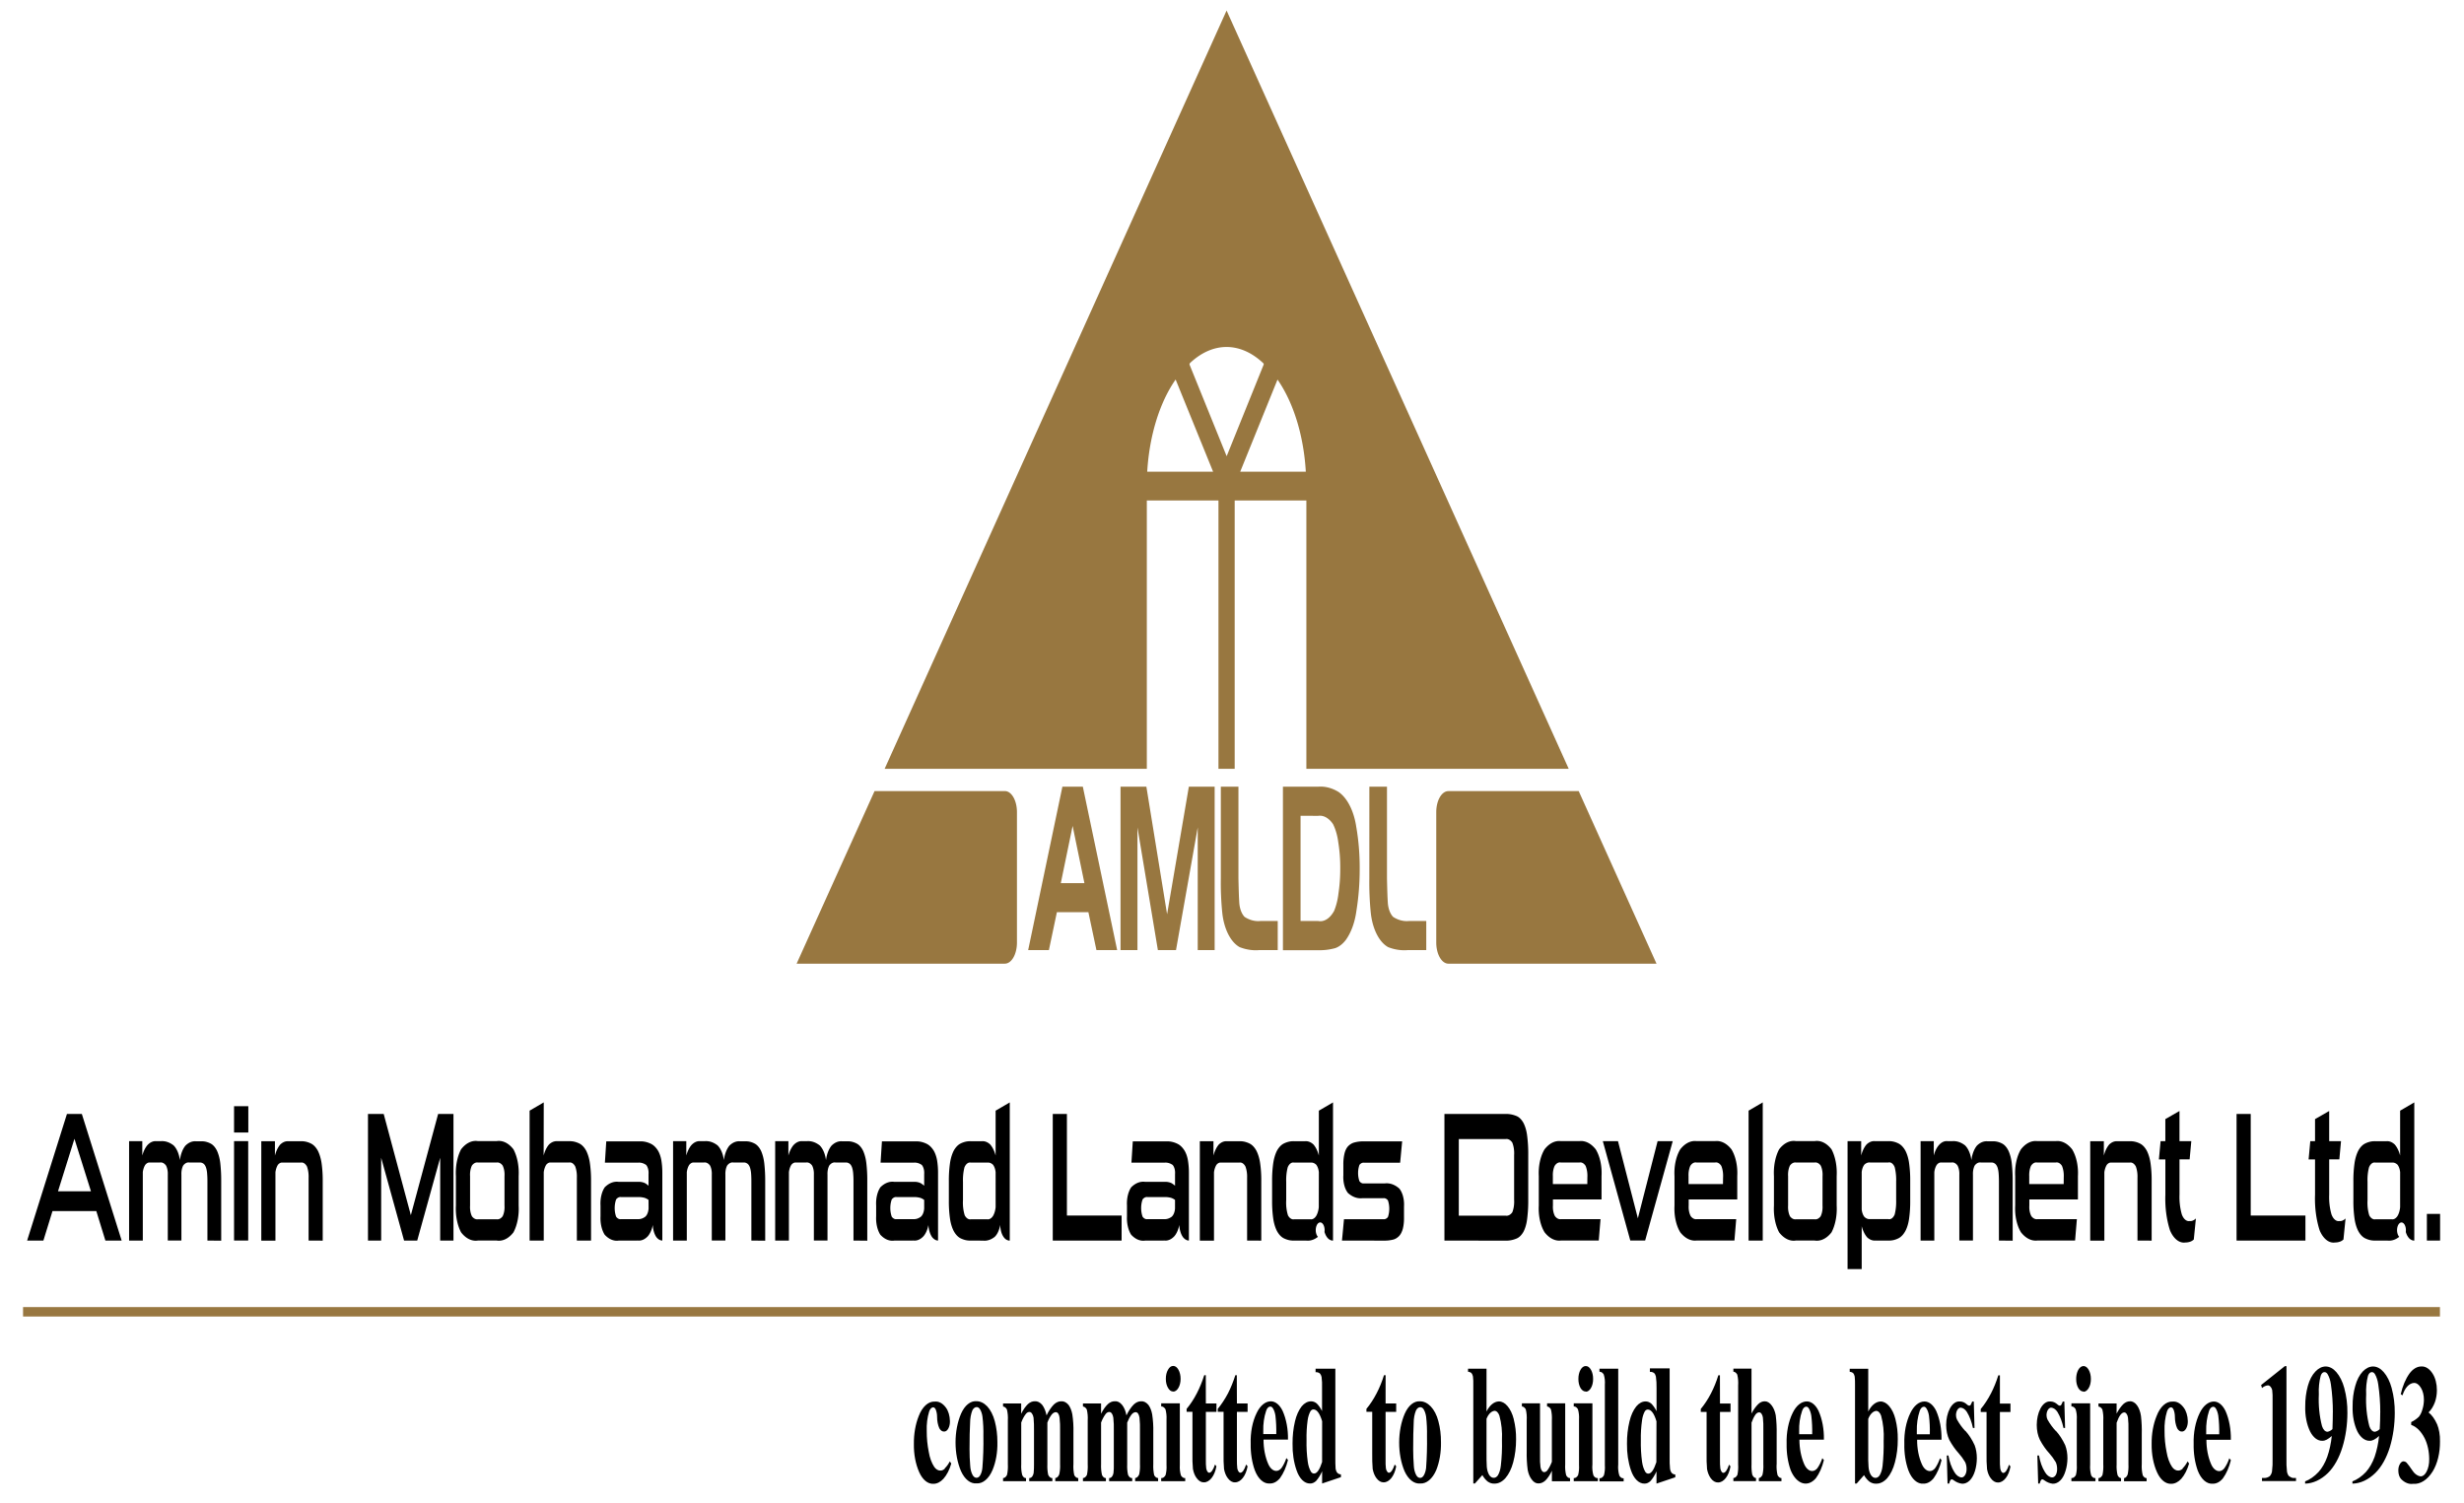<?xml version="1.0" encoding="utf-8"?>
<svg viewBox="0 3.403 497.278 303.307" xmlns="http://www.w3.org/2000/svg">
  <g id="Group_366" data-name="Group 366" transform="matrix(1, 0, 0, 1, -310.224, -219.11)">
    <g transform="matrix(2.439, 0, 0, 4.247, -617.877, -1381.923)" style="">
      <path id="Path_1" data-name="Path 1" d="M 462.84 445.318 C 462.985 445.631 463.058 445.973 463.055 446.318 C 463.073 446.79 462.932 447.254 462.655 447.636 C 462.345 448.056 461.846 448.295 461.324 448.273 C 460.829 448.298 460.353 448.082 460.046 447.693 C 459.438 446.88 459.441 445.763 460.054 444.953 C 460.355 444.566 460.824 444.348 461.314 444.368 C 461.631 444.366 461.942 444.45 462.214 444.613 C 462.487 444.782 462.705 445.027 462.84 445.318 Z M 461.897 446.018 C 461.909 445.708 461.883 445.398 461.819 445.095 C 461.785 444.953 461.706 444.826 461.595 444.732 C 461.52 444.673 461.426 444.643 461.331 444.648 C 461.199 444.649 461.073 444.704 460.984 444.802 C 460.864 444.979 460.798 445.188 460.797 445.402 C 460.766 445.7 460.751 446.114 460.751 446.644 C 460.75 446.908 460.768 447.172 460.806 447.434 C 460.82 447.592 460.884 447.741 460.989 447.86 C 461.072 447.953 461.19 448.006 461.314 448.006 C 461.423 448.013 461.531 447.977 461.614 447.906 C 461.722 447.809 461.793 447.677 461.814 447.533 C 461.886 447.03 461.913 446.521 461.897 446.013 L 461.897 446.018 Z M 469.347 447.363 L 469.347 445.853 C 469.361 445.562 469.33 445.271 469.255 444.99 C 469.198 444.814 469.09 444.659 468.945 444.544 C 468.765 444.421 468.55 444.361 468.332 444.372 C 468.119 444.371 467.91 444.425 467.724 444.527 C 467.496 444.663 467.293 444.838 467.124 445.043 C 467.055 444.84 466.926 444.663 466.754 444.535 C 466.576 444.42 466.366 444.362 466.154 444.371 C 465.957 444.368 465.762 444.414 465.586 444.503 C 465.372 444.622 465.182 444.778 465.024 444.965 L 465.024 444.474 L 463.524 444.474 L 463.524 444.621 C 463.643 444.624 463.757 444.673 463.842 444.757 C 463.913 444.921 463.94 445.101 463.921 445.279 L 463.921 447.361 C 463.939 447.534 463.915 447.709 463.852 447.871 C 463.771 447.967 463.651 448.022 463.525 448.022 L 463.525 448.169 L 465.425 448.169 L 465.425 448.022 C 465.302 448.028 465.185 447.975 465.109 447.878 C 465.038 447.715 465.01 447.537 465.028 447.361 L 465.028 445.383 C 465.131 445.219 465.265 445.077 465.422 444.964 C 465.508 444.907 465.608 444.878 465.711 444.88 C 465.784 444.879 465.855 444.904 465.911 444.95 C 465.977 445 466.025 445.07 466.048 445.15 C 466.08 445.356 466.092 445.564 466.085 445.772 L 466.085 447.361 C 466.089 447.502 466.079 447.644 466.055 447.783 C 466.032 447.849 465.991 447.906 465.936 447.949 C 465.863 447.997 465.778 448.023 465.691 448.022 L 465.691 448.169 L 467.603 448.169 L 467.603 448.022 C 467.469 448.029 467.34 447.97 467.257 447.864 C 467.199 447.704 467.177 447.533 467.191 447.364 L 467.191 445.386 C 467.285 445.241 467.403 445.113 467.541 445.009 C 467.64 444.935 467.76 444.893 467.884 444.889 C 467.955 444.888 468.025 444.909 468.084 444.95 C 468.144 445.002 468.185 445.072 468.201 445.15 C 468.239 445.355 468.254 445.564 468.244 445.772 L 468.244 447.361 C 468.258 447.527 468.234 447.693 468.173 447.848 C 468.096 447.953 467.975 448.017 467.844 448.021 L 467.844 448.168 L 469.744 448.168 L 469.744 448.021 C 469.623 448.02 469.507 447.973 469.42 447.888 C 469.351 447.72 469.326 447.538 469.346 447.358 L 469.347 447.363 Z M 475.955 447.363 L 475.955 445.853 C 475.968 445.562 475.937 445.271 475.862 444.99 C 475.806 444.813 475.698 444.658 475.552 444.544 C 475.373 444.421 475.159 444.361 474.942 444.372 C 474.729 444.371 474.52 444.424 474.334 444.527 C 474.105 444.662 473.902 444.837 473.734 445.043 C 473.606 444.621 473.204 444.342 472.764 444.371 C 472.569 444.369 472.376 444.414 472.202 444.503 C 471.987 444.621 471.794 444.778 471.635 444.965 L 471.635 444.474 L 470.135 444.474 L 470.135 444.621 C 470.253 444.625 470.366 444.674 470.45 444.757 C 470.522 444.921 470.549 445.101 470.529 445.279 L 470.529 447.361 C 470.546 447.534 470.524 447.708 470.464 447.871 C 470.381 447.966 470.261 448.021 470.135 448.022 L 470.135 448.169 L 472.035 448.169 L 472.035 448.022 C 471.911 448.026 471.792 447.973 471.713 447.878 C 471.647 447.714 471.621 447.537 471.635 447.361 L 471.635 445.383 C 471.741 445.222 471.875 445.08 472.029 444.964 C 472.115 444.908 472.215 444.879 472.317 444.88 C 472.391 444.881 472.464 444.905 472.523 444.95 C 472.584 445.002 472.628 445.072 472.648 445.15 C 472.686 445.355 472.7 445.564 472.689 445.772 L 472.689 447.361 C 472.697 447.502 472.688 447.644 472.66 447.783 C 472.639 447.85 472.598 447.908 472.541 447.949 C 472.471 447.997 472.388 448.023 472.303 448.022 L 472.303 448.169 L 474.211 448.169 L 474.211 448.022 C 474.076 448.031 473.946 447.972 473.865 447.864 C 473.804 447.705 473.781 447.534 473.796 447.364 L 473.796 445.386 C 473.892 445.243 474.01 445.115 474.146 445.009 C 474.246 444.934 474.367 444.892 474.492 444.889 C 474.563 444.888 474.633 444.909 474.692 444.95 C 474.752 445.003 474.795 445.073 474.815 445.15 C 474.851 445.355 474.864 445.564 474.853 445.772 L 474.853 447.361 C 474.869 447.526 474.846 447.693 474.787 447.848 C 474.707 447.952 474.585 448.016 474.454 448.021 L 474.454 448.168 L 476.354 448.168 L 476.354 448.021 C 476.233 448.02 476.117 447.972 476.031 447.888 C 475.965 447.72 475.939 447.538 475.955 447.358 L 475.955 447.363 Z M 477.602 443.912 C 477.765 443.913 477.921 443.849 478.036 443.733 C 478.151 443.621 478.216 443.467 478.215 443.306 C 478.216 443.143 478.152 442.987 478.036 442.872 C 477.923 442.754 477.765 442.689 477.602 442.692 C 477.44 442.689 477.284 442.754 477.173 442.872 C 477.055 442.985 476.99 443.143 476.994 443.306 C 476.99 443.467 477.056 443.622 477.173 443.733 C 477.286 443.848 477.441 443.911 477.602 443.907 L 477.602 443.912 Z M 478.152 447.403 L 478.152 444.47 L 476.609 444.47 L 476.609 444.617 C 476.74 444.613 476.867 444.66 476.963 444.749 C 477.037 444.903 477.067 445.074 477.05 445.244 L 477.05 447.4 C 477.069 447.565 477.042 447.733 476.97 447.883 C 476.876 447.98 476.744 448.03 476.609 448.021 L 476.609 448.168 L 478.598 448.168 L 478.598 448.021 C 478.469 448.031 478.342 447.987 478.246 447.9 C 478.164 447.747 478.131 447.572 478.152 447.4 L 478.152 447.403 Z M 480.301 443.131 L 480.172 443.131 C 480.001 443.441 479.795 443.73 479.558 443.993 C 479.307 444.271 479.023 444.519 478.714 444.732 L 478.714 444.872 L 479.196 444.872 L 479.196 446.863 C 479.184 447.106 479.198 447.349 479.236 447.589 C 479.29 447.763 479.399 447.916 479.546 448.024 C 479.715 448.158 479.925 448.228 480.141 448.224 C 480.617 448.227 481.039 447.917 481.178 447.462 L 481.063 447.377 C 480.907 447.64 480.745 447.768 480.573 447.768 C 480.522 447.766 480.474 447.747 480.436 447.713 C 480.389 447.674 480.354 447.622 480.336 447.563 C 480.309 447.428 480.299 447.29 480.305 447.153 L 480.305 444.874 L 481.182 444.874 L 481.182 444.474 L 480.305 444.474 L 480.301 443.131 Z M 482.866 443.131 L 482.746 443.131 C 482.575 443.44 482.372 443.729 482.138 443.993 C 481.883 444.269 481.599 444.517 481.29 444.732 L 481.29 444.872 L 481.771 444.872 L 481.771 446.863 C 481.761 447.106 481.774 447.349 481.808 447.589 C 481.864 447.763 481.972 447.915 482.118 448.024 C 482.288 448.159 482.501 448.23 482.718 448.224 C 483.195 448.226 483.617 447.917 483.759 447.462 L 483.636 447.377 C 483.487 447.64 483.324 447.768 483.153 447.768 C 483.101 447.766 483.052 447.747 483.013 447.713 C 482.964 447.674 482.927 447.622 482.907 447.563 C 482.882 447.428 482.872 447.29 482.875 447.153 L 482.875 444.874 L 483.759 444.874 L 483.759 444.474 L 482.875 444.474 L 482.866 443.131 Z M 487.101 446.192 L 485.077 446.192 C 485.075 446.611 485.212 447.019 485.467 447.352 C 485.623 447.556 485.865 447.677 486.122 447.68 C 486.276 447.682 486.426 447.637 486.554 447.551 C 486.72 447.418 486.86 447.256 486.967 447.072 L 487.101 447.16 C 486.956 447.499 486.728 447.796 486.439 448.024 C 486.193 448.195 485.899 448.284 485.6 448.278 C 485.103 448.305 484.629 448.065 484.355 447.649 C 484.118 447.271 484 446.831 484.015 446.385 C 483.984 445.85 484.164 445.324 484.515 444.92 C 484.805 444.574 485.233 444.373 485.684 444.373 C 486.06 444.373 486.417 444.54 486.658 444.829 C 486.959 445.216 487.116 445.697 487.101 446.187 L 487.101 446.192 Z M 486.131 445.93 C 486.143 445.636 486.12 445.342 486.062 445.054 C 486.027 444.916 485.952 444.792 485.846 444.698 C 485.785 444.646 485.706 444.619 485.626 444.623 C 485.485 444.626 485.357 444.705 485.291 444.829 C 485.12 445.119 485.038 445.452 485.056 445.788 L 485.056 445.931 L 486.131 445.93 Z M 491.172 447.766 C 491.267 447.819 491.374 447.846 491.482 447.845 L 491.482 447.978 L 489.925 448.278 L 489.925 447.698 C 489.785 447.879 489.616 448.035 489.425 448.159 C 489.271 448.241 489.099 448.283 488.925 448.279 C 488.467 448.286 488.041 448.045 487.81 447.65 C 487.579 447.271 487.464 446.833 487.479 446.389 C 487.473 446.024 487.541 445.662 487.679 445.325 C 487.795 445.039 487.988 444.791 488.238 444.61 C 488.465 444.455 488.735 444.373 489.01 444.374 C 489.171 444.372 489.331 444.406 489.477 444.474 C 489.645 444.568 489.794 444.691 489.919 444.838 L 489.919 443.726 C 489.931 443.555 489.918 443.383 489.88 443.215 C 489.853 443.145 489.803 443.086 489.738 443.048 C 489.626 443.001 489.505 442.981 489.384 442.991 L 489.384 442.824 L 491.02 442.824 L 491.02 447.073 C 491.015 447.243 491.022 447.412 491.043 447.581 C 491.064 447.654 491.109 447.718 491.172 447.761 L 491.172 447.766 Z M 489.926 445.319 C 489.732 444.947 489.49 444.759 489.212 444.759 C 489.124 444.756 489.038 444.784 488.968 444.837 C 488.85 444.957 488.767 445.106 488.728 445.269 C 488.654 445.578 488.623 445.896 488.636 446.214 C 488.622 446.559 488.655 446.905 488.736 447.241 C 488.778 447.428 488.875 447.597 489.014 447.729 C 489.087 447.783 489.176 447.809 489.266 447.804 C 489.498 447.804 489.718 447.624 489.923 447.259 L 489.926 445.319 Z M 495.179 443.131 L 495.046 443.131 C 494.878 443.442 494.672 443.732 494.434 443.993 C 494.183 444.272 493.9 444.52 493.591 444.732 L 493.591 444.872 L 494.071 444.872 L 494.071 446.863 C 494.063 447.106 494.076 447.349 494.109 447.589 C 494.166 447.762 494.274 447.914 494.419 448.024 C 494.588 448.156 494.798 448.227 495.013 448.224 C 495.49 448.227 495.914 447.918 496.055 447.462 L 495.93 447.377 C 495.778 447.64 495.617 447.768 495.445 447.768 C 495.395 447.766 495.347 447.746 495.31 447.713 C 495.259 447.676 495.222 447.623 495.204 447.563 C 495.178 447.428 495.169 447.29 495.177 447.153 L 495.177 444.874 L 496.054 444.874 L 496.054 444.474 L 495.177 444.474 L 495.179 443.131 Z M 499.547 445.323 C 499.693 445.636 499.766 445.978 499.76 446.323 C 499.776 446.793 499.639 447.256 499.369 447.641 C 499.056 448.061 498.556 448.299 498.033 448.278 C 497.537 448.303 497.059 448.087 496.749 447.698 C 496.146 446.882 496.152 445.767 496.764 444.958 C 497.063 444.57 497.533 444.351 498.023 444.373 C 498.338 444.371 498.647 444.456 498.917 444.618 C 499.192 444.783 499.412 445.027 499.546 445.318 L 499.547 445.323 Z M 498.603 446.023 C 498.615 445.714 498.59 445.404 498.53 445.1 C 498.494 444.96 498.417 444.834 498.31 444.737 C 498.231 444.679 498.136 444.65 498.038 444.653 C 497.906 444.653 497.78 444.709 497.692 444.807 C 497.567 444.982 497.501 445.192 497.502 445.407 C 497.473 445.707 497.46 446.119 497.46 446.649 C 497.46 446.913 497.478 447.177 497.513 447.439 C 497.527 447.597 497.592 447.747 497.698 447.865 C 497.78 447.959 497.899 448.012 498.023 448.011 C 498.131 448.017 498.236 447.981 498.318 447.911 C 498.427 447.813 498.501 447.682 498.529 447.538 C 498.593 447.032 498.618 446.522 498.603 446.013 L 498.603 446.023 Z M 505.784 445.232 C 505.916 445.529 505.981 445.85 505.975 446.175 C 505.978 446.555 505.896 446.931 505.735 447.275 C 505.594 447.581 505.37 447.841 505.089 448.026 C 504.816 448.201 504.497 448.29 504.173 448.284 C 503.991 448.289 503.809 448.257 503.639 448.191 C 503.469 448.117 503.315 448.011 503.185 447.879 L 502.568 448.279 L 502.435 448.279 L 502.435 443.59 C 502.443 443.458 502.434 443.326 502.408 443.196 C 502.386 443.128 502.341 443.07 502.282 443.031 C 502.193 442.99 502.097 442.97 501.999 442.97 L 501.999 442.824 L 503.529 442.824 L 503.529 444.857 C 503.785 444.56 504.154 444.386 504.546 444.378 C 504.801 444.377 505.051 444.454 505.262 444.598 C 505.492 444.752 505.673 444.969 505.784 445.222 L 505.784 445.232 Z M 504.806 446.22 C 504.843 445.819 504.769 445.416 504.594 445.053 C 504.508 444.909 504.351 444.822 504.183 444.825 C 503.918 444.845 503.676 444.986 503.528 445.207 L 503.528 446.85 C 503.524 447.062 503.531 447.275 503.551 447.486 C 503.573 447.629 503.639 447.762 503.741 447.865 C 503.845 447.961 503.983 448.012 504.124 448.008 C 504.249 448.012 504.37 447.971 504.468 447.894 C 504.594 447.771 504.679 447.612 504.712 447.439 C 504.794 447.035 504.826 446.622 504.806 446.21 L 504.806 446.22 Z M 510.039 447.373 L 510.039 444.47 L 508.539 444.47 L 508.539 444.617 C 508.658 444.621 508.772 444.67 508.857 444.753 C 508.928 444.917 508.955 445.097 508.936 445.275 L 508.936 447.247 C 508.834 447.406 508.705 447.546 508.556 447.661 C 508.479 447.711 508.389 447.738 508.297 447.738 C 508.231 447.739 508.166 447.718 508.113 447.678 C 508.055 447.634 508.014 447.572 507.996 447.501 C 507.959 447.337 507.946 447.169 507.956 447.001 L 507.956 444.47 L 506.456 444.47 L 506.456 444.617 C 506.576 444.62 506.691 444.669 506.777 444.753 C 506.848 444.917 506.874 445.097 506.854 445.275 L 506.854 446.738 C 506.841 447.04 506.869 447.343 506.937 447.638 C 506.997 447.817 507.111 447.973 507.263 448.084 C 507.419 448.211 507.616 448.279 507.818 448.275 C 508.023 448.279 508.225 448.23 508.406 448.134 C 508.611 448.014 508.792 447.857 508.939 447.671 L 508.939 448.171 L 510.439 448.171 L 510.439 448.024 C 510.319 448.025 510.204 447.977 510.121 447.891 C 510.047 447.726 510.018 447.543 510.039 447.363 L 510.039 447.373 Z M 511.739 443.917 C 511.902 443.919 512.059 443.854 512.173 443.738 C 512.288 443.626 512.351 443.471 512.348 443.311 C 512.352 443.148 512.288 442.991 512.173 442.877 C 512.06 442.759 511.902 442.694 511.739 442.697 C 511.576 442.695 511.418 442.76 511.304 442.877 C 511.191 442.993 511.129 443.149 511.131 443.311 C 511.129 443.471 511.191 443.625 511.304 443.738 C 511.419 443.849 511.574 443.91 511.734 443.907 L 511.739 443.917 Z M 512.291 447.408 L 512.291 444.47 L 510.746 444.47 L 510.746 444.617 C 510.875 444.611 511 444.659 511.092 444.749 C 511.171 444.901 511.203 445.074 511.183 445.244 L 511.183 447.4 C 511.202 447.565 511.176 447.732 511.106 447.883 C 511.012 447.979 510.88 448.03 510.746 448.021 L 510.746 448.168 L 512.737 448.168 L 512.737 448.021 C 512.606 448.032 512.477 447.988 512.38 447.9 C 512.299 447.747 512.266 447.572 512.286 447.4 L 512.291 447.408 Z M 514.427 447.408 L 514.427 442.824 L 512.875 442.824 L 512.875 442.97 C 513.005 442.962 513.134 443.008 513.229 443.097 C 513.312 443.247 513.344 443.419 513.321 443.589 L 513.321 447.409 C 513.342 447.574 513.315 447.742 513.243 447.892 C 513.146 447.989 513.013 448.039 512.876 448.03 L 512.876 448.177 L 514.876 448.177 L 514.876 448.03 C 514.747 448.041 514.619 447.997 514.523 447.909 C 514.437 447.754 514.401 447.576 514.422 447.4 L 514.427 447.408 Z M 518.841 447.771 C 518.935 447.825 519.041 447.852 519.149 447.85 L 519.149 447.983 L 517.593 448.283 L 517.593 447.703 C 517.453 447.884 517.284 448.04 517.093 448.164 C 516.942 448.245 516.773 448.287 516.602 448.284 C 516.143 448.292 515.715 448.051 515.482 447.655 C 515.254 447.275 515.139 446.837 515.152 446.394 C 515.144 446.029 515.215 445.666 515.358 445.33 C 515.474 445.043 515.669 444.795 515.921 444.615 C 516.147 444.46 516.414 444.378 516.688 444.379 C 516.85 444.377 517.01 444.411 517.157 444.479 C 517.324 444.574 517.473 444.697 517.598 444.843 L 517.598 443.731 C 517.605 443.552 517.587 443.374 517.546 443.2 C 517.519 443.129 517.468 443.07 517.402 443.033 C 517.291 442.985 517.17 442.966 517.049 442.976 L 517.049 442.809 L 518.682 442.809 L 518.682 447.058 C 518.674 447.228 518.684 447.398 518.713 447.566 C 518.726 447.645 518.77 447.715 518.836 447.761 L 518.841 447.771 Z M 517.592 445.324 C 517.399 444.952 517.156 444.764 516.874 444.764 C 516.788 444.763 516.704 444.79 516.635 444.842 C 516.517 444.961 516.435 445.111 516.398 445.274 C 516.321 445.583 516.287 445.901 516.298 446.219 C 516.285 446.564 516.319 446.91 516.398 447.246 C 516.442 447.432 516.539 447.602 516.677 447.734 C 516.748 447.787 516.835 447.813 516.923 447.809 C 517.158 447.809 517.378 447.629 517.584 447.264 L 517.592 445.324 Z M 522.842 443.136 L 522.711 443.136 C 522.543 443.447 522.339 443.736 522.102 443.998 C 521.85 444.276 521.567 444.524 521.258 444.737 L 521.258 444.877 L 521.739 444.877 L 521.739 446.868 C 521.729 447.111 521.741 447.354 521.776 447.594 C 521.832 447.767 521.94 447.918 522.084 448.029 C 522.255 448.163 522.467 448.233 522.684 448.229 C 523.159 448.232 523.579 447.922 523.715 447.467 L 523.6 447.382 C 523.447 447.645 523.284 447.773 523.117 447.773 C 523.066 447.772 523.016 447.752 522.978 447.718 C 522.932 447.678 522.897 447.626 522.878 447.568 C 522.851 447.433 522.841 447.295 522.847 447.158 L 522.847 444.879 L 523.72 444.879 L 523.72 444.479 L 522.847 444.479 L 522.842 443.136 Z M 527.537 447.373 L 527.537 445.935 C 527.549 445.633 527.524 445.331 527.46 445.035 C 527.4 444.85 527.285 444.689 527.129 444.573 C 526.962 444.439 526.753 444.368 526.539 444.373 C 526.355 444.373 526.175 444.418 526.013 444.505 C 525.804 444.624 525.616 444.775 525.455 444.953 L 525.455 442.819 L 523.955 442.819 L 523.955 442.965 C 524.076 442.967 524.192 443.017 524.277 443.103 C 524.345 443.267 524.37 443.446 524.349 443.623 L 524.349 447.369 C 524.369 447.538 524.348 447.709 524.289 447.869 C 524.204 447.964 524.083 448.019 523.955 448.02 L 523.955 448.167 L 525.828 448.167 L 525.828 448.02 C 525.703 448.019 525.587 447.958 525.515 447.856 C 525.463 447.698 525.444 447.531 525.457 447.365 L 525.457 445.388 C 525.543 445.243 525.653 445.113 525.782 445.005 C 525.87 444.936 525.978 444.898 526.09 444.898 C 526.159 444.897 526.227 444.92 526.281 444.963 C 526.339 445.009 526.38 445.073 526.398 445.145 C 526.432 445.335 526.444 445.528 526.435 445.721 L 526.435 447.366 C 526.451 447.536 526.426 447.707 526.364 447.866 C 526.289 447.956 526.181 448.012 526.064 448.022 L 526.064 448.169 L 527.934 448.169 L 527.934 448.022 C 527.814 448.022 527.699 447.974 527.614 447.889 C 527.543 447.723 527.514 447.542 527.532 447.363 L 527.537 447.373 Z M 531.446 446.197 L 529.419 446.197 C 529.422 446.616 529.561 447.023 529.813 447.357 C 529.969 447.562 530.212 447.684 530.47 447.685 C 530.623 447.687 530.772 447.642 530.899 447.556 C 531.066 447.424 531.207 447.261 531.315 447.077 L 531.446 447.165 C 531.302 447.505 531.073 447.803 530.781 448.029 C 530.099 448.481 529.183 448.316 528.702 447.654 C 528.464 447.276 528.346 446.836 528.361 446.39 C 528.333 445.855 528.512 445.331 528.861 444.925 C 529.151 444.579 529.579 444.379 530.031 444.378 C 530.408 444.377 530.766 444.544 531.007 444.834 C 531.307 445.22 531.462 445.699 531.446 446.187 L 531.446 446.197 Z M 530.476 445.935 C 530.489 445.641 530.465 445.347 530.404 445.059 C 530.368 444.923 530.295 444.8 530.193 444.703 C 530.131 444.652 530.053 444.625 529.973 444.628 C 529.833 444.631 529.705 444.71 529.639 444.834 C 529.464 445.122 529.38 445.456 529.399 445.793 L 529.399 445.936 L 530.476 445.935 Z M 537.37 445.235 C 537.502 445.531 537.567 445.854 537.559 446.178 C 537.564 446.558 537.482 446.934 537.321 447.278 C 537.182 447.584 536.96 447.844 536.68 448.029 C 536.405 448.203 536.084 448.293 535.758 448.287 C 535.575 448.291 535.394 448.259 535.223 448.194 C 535.053 448.119 534.897 448.013 534.765 447.882 L 534.155 448.282 L 534.021 448.282 L 534.021 443.593 C 534.026 443.461 534.017 443.329 533.995 443.199 C 533.973 443.132 533.929 443.074 533.871 443.034 C 533.78 442.993 533.682 442.972 533.582 442.973 L 533.582 442.827 L 535.114 442.827 L 535.114 444.86 C 535.37 444.564 535.738 444.39 536.129 444.381 C 536.384 444.38 536.634 444.457 536.845 444.601 C 537.075 444.753 537.256 444.969 537.366 445.222 L 537.37 445.235 Z M 536.393 446.223 C 536.427 445.822 536.353 445.419 536.18 445.056 C 536.092 444.912 535.933 444.825 535.764 444.828 C 535.5 444.848 535.26 444.989 535.114 445.21 L 535.114 446.853 C 535.105 447.065 535.114 447.278 535.14 447.489 C 535.157 447.633 535.223 447.767 535.328 447.868 C 535.433 447.963 535.57 448.014 535.712 448.011 C 535.836 448.014 535.956 447.974 536.053 447.897 C 536.181 447.775 536.268 447.616 536.3 447.442 C 536.375 447.036 536.405 446.623 536.389 446.21 L 536.393 446.223 Z M 541.181 446.2 L 539.159 446.2 C 539.156 446.62 539.293 447.028 539.55 447.36 C 539.705 447.564 539.946 447.685 540.203 447.688 C 540.357 447.69 540.508 447.645 540.636 447.559 C 540.803 447.426 540.944 447.264 541.052 447.08 L 541.182 447.168 C 541.039 447.508 540.811 447.805 540.52 448.032 C 540.274 448.203 539.98 448.292 539.68 448.286 C 539.184 448.311 538.712 448.072 538.439 447.657 C 538.201 447.28 538.083 446.839 538.101 446.393 C 538.072 445.858 538.251 445.333 538.601 444.928 C 538.89 444.582 539.317 444.382 539.768 444.381 C 540.145 444.38 540.504 444.547 540.745 444.837 C 541.04 445.224 541.193 445.701 541.177 446.187 L 541.181 446.2 Z M 540.21 445.938 C 540.223 445.644 540.201 445.35 540.142 445.062 C 540.108 444.924 540.031 444.799 539.924 444.706 C 539.865 444.654 539.788 444.627 539.709 444.631 C 539.567 444.634 539.438 444.713 539.369 444.837 C 539.2 445.127 539.119 445.46 539.135 445.796 L 539.135 445.939 L 540.21 445.938 Z M 543.161 445.792 C 542.902 445.638 542.664 445.451 542.454 445.235 C 542.405 445.177 542.377 445.105 542.376 445.029 C 542.378 444.935 542.418 444.846 542.487 444.783 C 542.561 444.711 542.66 444.672 542.763 444.674 C 542.953 444.681 543.135 444.754 543.278 444.88 C 543.503 445.09 543.674 445.351 543.778 445.641 L 543.908 445.641 L 543.848 444.385 L 543.716 444.385 C 543.677 444.446 543.63 444.503 543.578 444.553 C 543.543 444.572 543.503 444.582 543.463 444.581 C 543.403 444.576 543.344 444.558 543.291 444.528 C 543.113 444.431 542.914 444.381 542.712 444.381 C 542.391 444.359 542.078 444.485 541.862 444.723 C 541.67 444.935 541.563 445.21 541.562 445.496 C 541.562 445.757 541.655 446.009 541.823 446.208 C 542.057 446.452 542.32 446.667 542.607 446.847 C 542.797 446.969 542.974 447.109 543.136 447.266 C 543.213 447.359 543.254 447.476 543.252 447.596 C 543.253 447.702 543.209 447.804 543.13 447.875 C 543.048 447.955 542.937 447.996 542.823 447.99 C 542.604 447.978 542.396 447.887 542.238 447.734 C 542.007 447.521 541.838 447.25 541.749 446.949 L 541.614 446.949 L 541.677 448.28 L 541.813 448.28 C 541.865 448.146 541.94 448.08 542.026 448.08 C 542.081 448.086 542.135 448.102 542.186 448.125 C 542.411 448.22 542.652 448.276 542.896 448.29 C 543.111 448.293 543.324 448.24 543.512 448.135 C 543.698 448.028 543.85 447.87 543.948 447.679 C 544.046 447.494 544.099 447.288 544.101 447.079 C 544.103 446.859 544.04 446.643 543.919 446.459 C 543.705 446.192 543.447 445.962 543.158 445.779 L 543.161 445.792 Z M 546.01 443.139 L 545.877 443.139 C 545.708 443.449 545.504 443.739 545.267 444.001 C 545.015 444.279 544.732 444.527 544.423 444.74 L 544.423 444.88 L 544.905 444.88 L 544.905 446.871 C 544.895 447.114 544.909 447.357 544.946 447.597 C 544.998 447.772 545.107 447.925 545.256 448.032 C 545.425 448.165 545.634 448.235 545.849 448.232 C 546.325 448.235 546.746 447.925 546.884 447.47 L 546.765 447.385 C 546.617 447.648 546.449 447.776 546.282 447.776 C 546.23 447.774 546.18 447.755 546.141 447.721 C 546.093 447.683 546.058 447.63 546.041 447.571 C 546.013 447.436 546.002 447.298 546.009 447.161 L 546.009 444.882 L 546.883 444.882 L 546.883 444.482 L 546.009 444.482 L 546.01 443.139 Z M 550.652 445.792 C 550.392 445.638 550.154 445.451 549.943 445.235 C 549.894 445.177 549.866 445.105 549.865 445.029 C 549.867 444.935 549.908 444.846 549.977 444.783 C 550.052 444.712 550.151 444.673 550.254 444.674 C 550.445 444.682 550.627 444.754 550.771 444.88 C 550.994 445.092 551.165 445.352 551.271 445.641 L 551.403 445.641 L 551.341 444.385 L 551.209 444.385 C 551.171 444.447 551.125 444.503 551.072 444.553 C 551.036 444.573 550.996 444.582 550.955 444.581 C 550.895 444.576 550.837 444.557 550.785 444.528 C 550.606 444.432 550.405 444.381 550.202 444.381 C 549.883 444.36 549.572 444.486 549.358 444.723 C 549.166 444.935 549.059 445.21 549.058 445.496 C 549.057 445.758 549.15 446.011 549.322 446.208 C 549.552 446.455 549.814 446.67 550.101 446.847 C 550.291 446.969 550.469 447.11 550.632 447.266 C 550.707 447.36 550.747 447.476 550.745 447.596 C 550.746 447.7 550.705 447.801 550.632 447.875 C 550.546 447.954 550.432 447.995 550.316 447.99 C 550.097 447.978 549.891 447.887 549.734 447.734 C 549.502 447.522 549.333 447.25 549.245 446.949 L 549.109 446.949 L 549.175 448.28 L 549.304 448.28 C 549.364 448.146 549.429 448.08 549.519 448.08 C 549.575 448.087 549.629 448.102 549.68 448.125 C 549.904 448.22 550.144 448.276 550.387 448.29 C 550.603 448.294 550.816 448.24 551.005 448.135 C 551.193 448.03 551.344 447.871 551.439 447.679 C 551.541 447.495 551.596 447.289 551.599 447.079 C 551.6 446.858 551.535 446.643 551.413 446.459 C 551.196 446.192 550.937 445.962 550.646 445.779 L 550.652 445.792 Z M 552.92 443.92 C 553.084 443.922 553.243 443.857 553.359 443.741 C 553.475 443.629 553.539 443.475 553.537 443.314 C 553.539 443.151 553.475 442.995 553.359 442.88 C 553.032 442.547 552.467 442.694 552.343 443.143 C 552.328 443.199 552.32 443.256 552.321 443.314 C 552.317 443.474 552.38 443.629 552.495 443.741 C 552.609 443.849 552.76 443.909 552.917 443.907 L 552.92 443.92 Z M 553.477 447.411 L 553.477 444.47 L 551.926 444.47 L 551.926 444.617 C 552.056 444.61 552.184 444.658 552.277 444.749 C 552.359 444.9 552.392 445.073 552.371 445.244 L 552.371 447.4 C 552.39 447.565 552.363 447.732 552.294 447.883 C 552.196 447.979 552.062 448.029 551.925 448.021 L 551.925 448.168 L 553.915 448.168 L 553.915 448.021 C 553.787 448.032 553.66 447.988 553.567 447.9 C 553.489 447.746 553.456 447.572 553.474 447.4 L 553.477 447.411 Z M 557.748 447.371 L 557.748 445.938 C 557.761 445.648 557.739 445.358 557.683 445.073 C 557.635 444.877 557.524 444.701 557.367 444.573 C 557.2 444.437 556.989 444.366 556.774 444.373 C 556.579 444.371 556.386 444.418 556.214 444.51 C 556.009 444.63 555.824 444.781 555.666 444.958 L 555.666 444.476 L 554.166 444.476 L 554.166 444.623 C 554.286 444.627 554.4 444.675 554.486 444.759 C 554.556 444.924 554.582 445.103 554.563 445.281 L 554.563 447.363 C 554.58 447.536 554.558 447.71 554.498 447.873 C 554.415 447.969 554.293 448.025 554.166 448.024 L 554.166 448.171 L 556.033 448.171 L 556.033 448.024 C 555.923 448.02 555.82 447.971 555.749 447.888 C 555.676 447.723 555.648 447.542 555.667 447.363 L 555.667 445.392 C 555.867 445.065 556.073 444.901 556.306 444.901 C 556.373 444.901 556.437 444.924 556.489 444.966 C 556.549 445.013 556.591 445.078 556.608 445.152 C 556.644 445.34 556.657 445.532 556.646 445.724 L 556.646 447.364 C 556.661 447.529 556.639 447.695 556.582 447.851 C 556.514 447.952 556.403 448.016 556.282 448.024 L 556.282 448.171 L 558.149 448.171 L 558.149 448.024 C 558.029 448.026 557.913 447.977 557.83 447.891 C 557.757 447.723 557.728 447.54 557.746 447.358 L 557.748 447.371 Z M 561.136 447.571 C 561.022 447.633 560.894 447.665 560.764 447.664 C 560.579 447.668 560.398 447.607 560.254 447.49 C 560.038 447.304 559.881 447.058 559.803 446.783 C 559.688 446.462 559.63 446.124 559.633 445.783 C 559.611 445.462 559.681 445.141 559.833 444.857 C 559.901 444.738 560.025 444.663 560.162 444.657 C 560.243 444.658 560.32 444.694 560.371 444.757 C 560.446 444.858 560.487 444.981 560.489 445.107 C 560.489 445.305 560.554 445.497 560.676 445.653 C 560.777 445.757 560.917 445.814 561.062 445.809 C 561.194 445.816 561.322 445.766 561.415 445.672 C 561.511 445.579 561.564 445.449 561.559 445.315 C 561.548 445.059 561.421 444.822 561.215 444.67 C 560.957 444.469 560.635 444.368 560.309 444.386 C 559.774 444.366 559.267 444.627 558.973 445.075 C 558.698 445.461 558.555 445.925 558.565 446.399 C 558.552 446.884 558.708 447.358 559.007 447.74 C 559.289 448.103 559.729 448.309 560.189 448.293 C 560.482 448.293 560.769 448.21 561.017 448.055 C 561.293 447.875 561.516 447.624 561.663 447.329 L 561.539 447.229 C 561.422 447.359 561.285 447.47 561.133 447.556 L 561.136 447.571 Z M 458.707 447.571 C 458.596 447.633 458.47 447.666 458.342 447.664 C 458.156 447.669 457.974 447.607 457.829 447.49 C 457.613 447.303 457.457 447.057 457.379 446.783 C 457.264 446.462 457.206 446.124 457.209 445.783 C 457.187 445.462 457.256 445.14 457.409 444.857 C 457.477 444.739 457.601 444.663 457.737 444.657 C 457.819 444.658 457.896 444.694 457.948 444.757 C 458.023 444.858 458.064 444.981 458.066 445.107 C 458.064 445.305 458.129 445.497 458.251 445.653 C 458.352 445.757 458.492 445.813 458.636 445.809 C 458.768 445.817 458.897 445.767 458.989 445.672 C 459.084 445.578 459.135 445.448 459.128 445.315 C 459.119 445.06 458.995 444.823 458.792 444.67 C 458.533 444.468 458.21 444.367 457.883 444.386 C 457.348 444.367 456.841 444.628 456.545 445.075 C 456.275 445.463 456.135 445.926 456.145 446.399 C 456.131 446.884 456.287 447.358 456.585 447.74 C 456.867 448.105 457.308 448.31 457.768 448.293 C 458.059 448.293 458.344 448.21 458.59 448.055 C 458.868 447.877 459.093 447.626 459.239 447.329 L 459.117 447.229 C 458.999 447.361 458.859 447.472 458.704 447.556 L 458.707 447.571 Z M 565.122 446.202 L 563.097 446.202 C 563.097 446.621 563.234 447.029 563.488 447.362 C 563.644 447.568 563.888 447.689 564.146 447.69 C 564.298 447.693 564.446 447.648 564.571 447.561 C 564.74 447.429 564.882 447.267 564.99 447.082 L 565.122 447.17 C 564.978 447.509 564.751 447.806 564.462 448.034 C 564.216 448.205 563.923 448.293 563.624 448.288 C 563.126 448.315 562.651 448.075 562.376 447.659 C 562.142 447.28 562.025 446.84 562.041 446.395 C 562.013 445.861 562.192 445.336 562.541 444.93 C 562.831 444.585 563.258 444.386 563.709 444.383 C 564.086 444.382 564.443 444.549 564.683 444.839 C 564.979 445.225 565.133 445.701 565.119 446.187 L 565.122 446.202 Z M 564.156 445.94 C 564.168 445.646 564.143 445.352 564.082 445.064 C 564.048 444.927 563.974 444.803 563.87 444.708 C 563.807 444.655 563.727 444.629 563.645 444.633 C 563.505 444.637 563.377 444.715 563.31 444.839 C 563.142 445.13 563.062 445.463 563.079 445.798 L 563.079 445.941 L 564.156 445.94 Z M 569.946 447.94 C 569.861 447.891 569.797 447.812 569.765 447.719 C 569.724 447.512 569.709 447.301 569.721 447.09 L 569.721 442.7 L 569.59 442.7 L 567.623 443.6 L 567.696 443.742 C 567.849 443.666 568.017 443.623 568.188 443.615 C 568.265 443.614 568.34 443.638 568.403 443.682 C 568.464 443.718 568.512 443.772 568.54 443.838 C 568.571 443.99 568.581 444.146 568.572 444.301 L 568.572 447.074 C 568.585 447.29 568.569 447.506 568.523 447.717 C 568.485 447.812 568.414 447.89 568.323 447.937 C 568.167 447.997 568.001 448.024 567.834 448.015 L 567.695 448.015 L 567.695 448.162 L 570.511 448.162 L 570.511 448.015 L 570.389 448.015 C 570.236 448.027 570.083 447.997 569.946 447.928 L 569.946 447.94 Z M 574.512 443.761 C 574.685 444.123 574.771 444.52 574.763 444.921 C 574.762 445.486 574.623 446.043 574.357 446.542 C 574.083 447.06 573.667 447.49 573.157 447.779 C 572.578 448.102 571.927 448.276 571.264 448.285 L 571.264 448.178 C 571.656 448.093 572.03 447.943 572.372 447.733 C 572.663 447.55 572.91 447.305 573.094 447.014 C 573.279 446.709 573.407 446.372 573.471 446.021 C 573.336 446.092 573.195 446.15 573.05 446.195 C 572.933 446.232 572.811 446.25 572.688 446.249 C 572.305 446.257 571.937 446.097 571.682 445.811 C 571.396 445.479 571.25 445.049 571.274 444.611 C 571.27 444.276 571.343 443.945 571.489 443.644 C 571.625 443.357 571.845 443.117 572.119 442.956 C 572.373 442.801 572.665 442.719 572.963 442.718 C 573.278 442.718 573.586 442.811 573.848 442.985 C 574.134 443.174 574.363 443.438 574.509 443.749 L 574.512 443.761 Z M 573.56 444.911 C 573.563 444.46 573.509 444.01 573.399 443.573 C 573.355 443.382 573.257 443.208 573.115 443.073 C 573.044 443.014 572.954 442.983 572.862 442.986 C 572.736 442.982 572.618 443.047 572.554 443.156 C 572.426 443.434 572.372 443.74 572.399 444.045 C 572.356 444.561 572.447 445.08 572.662 445.551 C 572.752 445.717 572.926 445.821 573.115 445.82 C 573.26 445.807 573.4 445.764 573.527 445.694 C 573.546 445.387 573.557 445.121 573.557 444.9 L 573.56 444.911 Z M 578.432 443.761 C 578.604 444.123 578.689 444.52 578.682 444.921 C 578.681 445.486 578.544 446.042 578.282 446.542 C 578.005 447.061 577.586 447.49 577.074 447.779 C 576.494 448.103 575.843 448.277 575.179 448.285 L 575.179 448.178 C 575.573 448.092 575.95 447.942 576.294 447.733 C 576.584 447.549 576.831 447.304 577.015 447.014 C 577.197 446.708 577.322 446.372 577.384 446.021 C 577.252 446.093 577.113 446.151 576.969 446.195 C 576.853 446.232 576.732 446.25 576.611 446.249 C 576.225 446.256 575.854 446.097 575.594 445.811 C 575.313 445.477 575.17 445.047 575.194 444.611 C 575.187 444.276 575.262 443.944 575.412 443.644 C 575.547 443.358 575.763 443.119 576.034 442.956 C 576.29 442.802 576.584 442.719 576.883 442.718 C 577.198 442.718 577.506 442.811 577.768 442.985 C 578.055 443.173 578.284 443.438 578.429 443.749 L 578.432 443.761 Z M 577.483 444.911 C 577.485 444.46 577.429 444.01 577.316 443.573 C 577.273 443.382 577.174 443.208 577.033 443.073 C 576.963 443.014 576.874 442.983 576.783 442.986 C 576.655 442.983 576.536 443.048 576.468 443.156 C 576.342 443.434 576.289 443.741 576.316 444.045 C 576.274 444.561 576.363 445.079 576.577 445.551 C 576.669 445.716 576.843 445.819 577.032 445.82 C 577.175 445.808 577.313 445.765 577.438 445.694 C 577.466 445.43 577.48 445.165 577.48 444.9 L 577.483 444.911 Z M 582.178 445.456 C 581.994 445.216 581.753 445.025 581.478 444.9 C 581.69 444.786 581.87 444.621 582.002 444.419 C 582.11 444.247 582.168 444.049 582.169 443.846 C 582.17 443.543 582.04 443.255 581.813 443.055 C 581.562 442.828 581.232 442.707 580.894 442.717 C 580.536 442.714 580.187 442.831 579.903 443.05 C 579.579 443.309 579.329 443.649 579.177 444.035 L 579.324 444.089 C 579.51 443.739 579.868 443.514 580.264 443.499 C 580.486 443.494 580.701 443.582 580.856 443.741 C 581.01 443.886 581.096 444.088 581.094 444.299 C 581.092 444.463 581.048 444.624 580.966 444.767 C 580.899 444.907 580.795 445.027 580.666 445.114 C 580.468 445.22 580.259 445.302 580.042 445.359 L 580.042 445.495 C 580.471 445.577 580.861 445.798 581.152 446.124 C 581.395 446.401 581.53 446.756 581.531 447.124 C 581.538 447.339 581.462 447.549 581.318 447.71 C 581.193 447.857 581.01 447.94 580.818 447.939 C 580.549 447.919 580.296 447.808 580.098 447.625 C 579.956 447.5 579.806 447.385 579.648 447.28 C 579.572 447.244 579.49 447.225 579.406 447.225 C 579.292 447.226 579.184 447.274 579.106 447.357 C 579.02 447.436 578.973 447.549 578.977 447.666 C 578.977 447.83 579.064 447.982 579.205 448.066 C 579.503 448.241 579.847 448.321 580.192 448.295 C 580.79 448.324 581.375 448.112 581.817 447.708 C 582.213 447.34 582.434 446.821 582.424 446.281 C 582.438 445.982 582.35 445.688 582.175 445.445 L 582.178 445.456 Z" style=""/>
      <rect id="Rectangle_1" data-name="Rectangle 1" width="199.987" height="0.448" fill="#987740" x="382.433" y="439.895"/>
      <g id="Group_1" data-name="Group 1" transform="matrix(1, 0, 0, 1, 382.77, 430.167)">
        <path id="Path_2" data-name="Path 2" d="M389.621,497.242l-.751-1.4h-3.627l-.752,1.4h-1.346l3.295-6.017h1.232l3.295,6.017Zm-2.561-4.836L385.7,494.9h2.726Z" transform="translate(-383.145 -490.675)" style=""/>
        <path id="Path_3" data-name="Path 3" d="M407.437,498.678v-2.815a2.552,2.552,0,0,0-.023-.358.758.758,0,0,0-.088-.285.458.458,0,0,0-.19-.184.756.756,0,0,0-.338-.066h-.849a.743.743,0,0,0-.515.141.572.572,0,0,0-.15.436v3.131h-1.127v-3.131a.577.577,0,0,0-.148-.436.712.712,0,0,0-.5-.141h-.829a.6.6,0,0,0-.39.114.662.662,0,0,0-.2.343v3.252h-1.134v-4.723h1.092v.683a1.26,1.26,0,0,1,.42-.493,1.276,1.276,0,0,1,.742-.19h.367a2.323,2.323,0,0,1,1.058.2,1.087,1.087,0,0,1,.524.7,1.146,1.146,0,0,1,.454-.685,1.6,1.6,0,0,1,.875-.209h.41a2.55,2.55,0,0,1,.831.115,1.11,1.11,0,0,1,.512.348,1.415,1.415,0,0,1,.263.592,4.241,4.241,0,0,1,.073.834v2.834Z" transform="translate(-392.518 -492.112)" style=""/>
        <path id="Path_4" data-name="Path 4" d="M419.275,491.7V490.45h1.18V491.7Zm0,5.133v-4.723h1.171v4.723Z" transform="translate(-402.153 -490.268)" style=""/>
        <path id="Path_5" data-name="Path 5" d="M427.946,498.678V495.7a.882.882,0,0,0-.14-.545.608.608,0,0,0-.506-.181h-1.515a.579.579,0,0,0-.383.109.7.7,0,0,0-.2.347v3.252h-1.171v-4.723h1.129v.683a1.238,1.238,0,0,1,.444-.528,1.282,1.282,0,0,1,.673-.155H427.3a2.832,2.832,0,0,1,.864.115,1.249,1.249,0,0,1,.558.348,1.448,1.448,0,0,1,.3.592,3.356,3.356,0,0,1,.092.834v2.834Z" transform="translate(-404.655 -492.112)" style=""/>
        <path id="Path_6" data-name="Path 6" d="M448.634,497.242v-3.935l-1.9,3.935h-1.089l-1.895-3.935v3.935h-1.091v-6.017h1.3l2.247,4.811,2.258-4.811h1.269v6.017Z" transform="translate(-414.455 -490.675)" style=""/>
        <path id="Path_7" data-name="Path 7" d="M461.525,498.678a2.026,2.026,0,0,1-1.383-.389,1.652,1.652,0,0,1-.429-1.273v-1.4a1.652,1.652,0,0,1,.429-1.273,2.023,2.023,0,0,1,1.383-.391h1.562a2.025,2.025,0,0,1,1.389.391,1.647,1.647,0,0,1,.43,1.273v1.4a1.647,1.647,0,0,1-.43,1.273,2.028,2.028,0,0,1-1.389.389Zm2.21-3.059a.66.66,0,0,0-.157-.508.712.712,0,0,0-.487-.141H461.53a.712.712,0,0,0-.488.141.666.666,0,0,0-.156.508v1.4a.665.665,0,0,0,.156.508.712.712,0,0,0,.488.141h1.561a.712.712,0,0,0,.487-.141.66.66,0,0,0,.157-.508Z" transform="translate(-424.234 -492.112)" style=""/>
        <path id="Path_8" data-name="Path 8" d="M476.78,496.632v-2.982a.879.879,0,0,0-.138-.545.6.6,0,0,0-.5-.181h-1.516a.591.591,0,0,0-.386.109.71.71,0,0,0-.2.347v3.252h-1.17v-6.173l1.17-.393-.008,2.526a1.233,1.233,0,0,1,.449-.528,1.319,1.319,0,0,1,.679-.154h.978a2.838,2.838,0,0,1,.865.115,1.249,1.249,0,0,1,.559.348,1.423,1.423,0,0,1,.3.592,3.379,3.379,0,0,1,.092.834v2.834Z" transform="translate(-431.292 -490.065)" style=""/>
        <path id="Path_9" data-name="Path 9" d="M487.056,498.69a1.883,1.883,0,0,1-1.176-.28,1.056,1.056,0,0,1-.343-.874v-.516a1,1,0,0,1,.353-.863,1.993,1.993,0,0,1,1.148-.257h1.627a2,2,0,0,1,.532.055,2.039,2.039,0,0,1,.313.129v-.551a.448.448,0,0,0-.2-.438,1.593,1.593,0,0,0-.683-.106H485.9l.113-1.013h2.761a3.122,3.122,0,0,1,.943.118,1.427,1.427,0,0,1,.572.318,1.078,1.078,0,0,1,.285.472,2.106,2.106,0,0,1,.078.576v3.229a.849.849,0,0,1-.49-.161.829.829,0,0,1-.3-.582,1.037,1.037,0,0,1-.4.533,1.4,1.4,0,0,1-.82.21Zm2.455-1.932a1.517,1.517,0,0,0-.34-.1,3.157,3.157,0,0,0-.515-.035h-1.424a.611.611,0,0,0-.4.109.763.763,0,0,0,0,.827.576.576,0,0,0,.394.114h1.425a1.457,1.457,0,0,0,.563-.105.492.492,0,0,0,.3-.4Z" transform="translate(-438.092 -492.123)" style=""/>
        <path id="Path_10" data-name="Path 10" d="M505.01,498.678v-2.815a2.987,2.987,0,0,0-.02-.358.784.784,0,0,0-.089-.285.443.443,0,0,0-.192-.184.733.733,0,0,0-.336-.066h-.846a.744.744,0,0,0-.517.141.577.577,0,0,0-.149.436v3.131h-1.126v-3.131a.577.577,0,0,0-.148-.436.716.716,0,0,0-.5-.141h-.83a.6.6,0,0,0-.389.114.645.645,0,0,0-.2.343v3.252h-1.136v-4.723h1.094v.683a1.254,1.254,0,0,1,.418-.493,1.274,1.274,0,0,1,.741-.19h.369a2.325,2.325,0,0,1,1.058.2,1.078,1.078,0,0,1,.523.7,1.147,1.147,0,0,1,.454-.685,1.611,1.611,0,0,1,.876-.209h.41a2.546,2.546,0,0,1,.83.115,1.117,1.117,0,0,1,.513.348,1.427,1.427,0,0,1,.262.592,4.2,4.2,0,0,1,.075.834v2.834Z" transform="translate(-445.082 -492.112)" style=""/>
        <path id="Path_11" data-name="Path 11" d="M523.25,498.678v-2.815a2.478,2.478,0,0,0-.023-.358.785.785,0,0,0-.087-.285.445.445,0,0,0-.192-.184.748.748,0,0,0-.336-.066h-.847a.736.736,0,0,0-.516.141.57.57,0,0,0-.15.436v3.131h-1.127v-3.131a.574.574,0,0,0-.149-.436.707.707,0,0,0-.5-.141h-.83a.6.6,0,0,0-.391.114.653.653,0,0,0-.195.343v3.252h-1.137v-4.723h1.094v.683a1.256,1.256,0,0,1,.418-.493,1.285,1.285,0,0,1,.743-.19h.368a2.324,2.324,0,0,1,1.058.2,1.086,1.086,0,0,1,.524.7,1.141,1.141,0,0,1,.454-.685,1.6,1.6,0,0,1,.875-.209h.41a2.553,2.553,0,0,1,.83.115,1.109,1.109,0,0,1,.512.348,1.4,1.4,0,0,1,.261.592,4.033,4.033,0,0,1,.074.834v2.834Z" transform="translate(-454.872 -492.112)" style=""/>
        <path id="Path_12" data-name="Path 12" d="M536.276,498.69a1.881,1.881,0,0,1-1.175-.28,1.053,1.053,0,0,1-.343-.874v-.516a1,1,0,0,1,.352-.863,1.992,1.992,0,0,1,1.149-.257h1.625a1.986,1.986,0,0,1,.534.055,2.1,2.1,0,0,1,.314.129v-.551a.45.45,0,0,0-.2-.438,1.588,1.588,0,0,0-.682-.106h-2.726l.112-1.013H538a3.131,3.131,0,0,1,.945.118,1.435,1.435,0,0,1,.571.318,1.1,1.1,0,0,1,.286.472,2.142,2.142,0,0,1,.078.576v3.229a.848.848,0,0,1-.49-.161.837.837,0,0,1-.306-.582,1.025,1.025,0,0,1-.4.533,1.388,1.388,0,0,1-.82.21Zm2.456-1.932a1.55,1.55,0,0,0-.339-.1,3.2,3.2,0,0,0-.516-.035h-1.425a.608.608,0,0,0-.4.109.764.764,0,0,0,0,.827.573.573,0,0,0,.392.114h1.425a1.45,1.45,0,0,0,.563-.105.5.5,0,0,0,.3-.4Z" transform="translate(-464.505 -492.123)" style=""/>
        <path id="Path_13" data-name="Path 13" d="M549.554,496.632a2.819,2.819,0,0,1-.864-.113,1.261,1.261,0,0,1-.559-.351,1.387,1.387,0,0,1-.3-.59,3.341,3.341,0,0,1-.092-.836V493.8a3.332,3.332,0,0,1,.092-.834,1.411,1.411,0,0,1,.3-.592,1.261,1.261,0,0,1,.559-.348,2.827,2.827,0,0,1,.864-.115h.928a1.313,1.313,0,0,1,.677.154,1.251,1.251,0,0,1,.45.528v-2.133l1.17-.393v6.567a.866.866,0,0,1-.275-.044.692.692,0,0,1-.244-.136.742.742,0,0,1-.185-.231.91.91,0,0,1-.089-.339.936.936,0,0,1-.451.571,2.021,2.021,0,0,1-.957.18Zm2.055-3.252a.57.57,0,0,0-.218-.352.842.842,0,0,0-.463-.1h-1.365a.565.565,0,0,0-.529.219,1.463,1.463,0,0,0-.126.69v.876a1.242,1.242,0,0,0,.149.726.617.617,0,0,0,.506.183h1.365a.634.634,0,0,0,.472-.166.76.76,0,0,0,.21-.411Z" transform="translate(-471.47 -490.065)" style=""/>
        <path id="Path_14" data-name="Path 14" d="M566.31,497.242v-6.017h1.171v4.829h4.526v1.188Z" transform="translate(-481.443 -490.675)" style=""/>
        <path id="Path_15" data-name="Path 15" d="M581.069,498.69a1.883,1.883,0,0,1-1.175-.28,1.056,1.056,0,0,1-.344-.874v-.516a1,1,0,0,1,.353-.863,2,2,0,0,1,1.151-.257h1.625a2.005,2.005,0,0,1,.534.055,2.1,2.1,0,0,1,.314.129v-.551a.444.444,0,0,0-.2-.438,1.589,1.589,0,0,0-.683-.106h-2.725l.112-1.013h2.763a3.126,3.126,0,0,1,.943.118,1.428,1.428,0,0,1,.572.318,1.053,1.053,0,0,1,.286.472,2.085,2.085,0,0,1,.079.576v3.229a.845.845,0,0,1-.49-.161.828.828,0,0,1-.306-.582,1.028,1.028,0,0,1-.4.533,1.394,1.394,0,0,1-.82.21Zm2.457-1.932a1.537,1.537,0,0,0-.34-.1,3.193,3.193,0,0,0-.517-.035h-1.424a.607.607,0,0,0-.4.109.759.759,0,0,0,0,.827.57.57,0,0,0,.392.114h1.425a1.452,1.452,0,0,0,.563-.105.5.5,0,0,0,.3-.4Z" transform="translate(-488.542 -492.123)" style=""/>
        <path id="Path_16" data-name="Path 16" d="M596.465,498.678V495.7a.869.869,0,0,0-.141-.545.6.6,0,0,0-.5-.181h-1.515a.578.578,0,0,0-.384.109.7.7,0,0,0-.2.347v3.252h-1.171v-4.723h1.127v.683a1.256,1.256,0,0,1,.445-.528,1.281,1.281,0,0,1,.672-.155h1.028a2.826,2.826,0,0,1,.862.115,1.236,1.236,0,0,1,.558.348,1.4,1.4,0,0,1,.3.592,3.287,3.287,0,0,1,.092.834v2.834Z" transform="translate(-495.517 -492.112)" style=""/>
        <path id="Path_17" data-name="Path 17" d="M607.277,496.632a2.832,2.832,0,0,1-.865-.113,1.257,1.257,0,0,1-.559-.351,1.4,1.4,0,0,1-.3-.59,3.367,3.367,0,0,1-.092-.836V493.8a3.359,3.359,0,0,1,.092-.834,1.428,1.428,0,0,1,.3-.592,1.258,1.258,0,0,1,.559-.348,2.84,2.84,0,0,1,.865-.115h.925a1.32,1.32,0,0,1,.679.154,1.236,1.236,0,0,1,.449.528v-2.133l1.172-.393v6.567a.872.872,0,0,1-.276-.044.706.706,0,0,1-.245-.136.771.771,0,0,1-.184-.231.367.367,0,1,0-.541.231,2.023,2.023,0,0,1-.956.18Zm2.053-3.252a.564.564,0,0,0-.217-.352.843.843,0,0,0-.462-.1h-1.368a.56.56,0,0,0-.527.219,1.437,1.437,0,0,0-.127.69v.876a1.235,1.235,0,0,0,.149.726.615.615,0,0,0,.5.183h1.368a.632.632,0,0,0,.47-.166.756.756,0,0,0,.209-.411Z" transform="translate(-502.445 -490.065)" style=""/>
        <path id="Path_18" data-name="Path 18" d="M617.942,498.69c.03-.168.058-.336.085-.507s.054-.337.082-.507h3.27a.567.567,0,0,0,.363-.1.757.757,0,0,0,0-.8.574.574,0,0,0-.363-.1h-1.731a2.3,2.3,0,0,1-1.206-.244.92.92,0,0,1-.385-.847v-.5a1.3,1.3,0,0,1,.1-.542.754.754,0,0,1,.3-.34,1.454,1.454,0,0,1,.516-.174,4.453,4.453,0,0,1,.735-.052h3.214l-.166,1.013h-3a.578.578,0,0,0-.362.1.711.711,0,0,0,0,.784.551.551,0,0,0,.362.1h1.73a2.3,2.3,0,0,1,1.2.244.921.921,0,0,1,.39.85v.525a1.248,1.248,0,0,1-.1.542.806.806,0,0,1-.3.336,1.355,1.355,0,0,1-.516.176,4.916,4.916,0,0,1-.735.046Z" transform="translate(-509.145 -492.123)" style=""/>
        <path id="Path_19" data-name="Path 19" d="M636.293,497.242v-6.017h5.054a3.708,3.708,0,0,1,.914.1,1.175,1.175,0,0,1,.575.33,1.322,1.322,0,0,1,.3.6,3.85,3.85,0,0,1,.092.923v2.116a3.913,3.913,0,0,1-.092.928,1.306,1.306,0,0,1-.3.6,1.187,1.187,0,0,1-.575.324,3.642,3.642,0,0,1-.914.1Zm5.767-4.061a.869.869,0,0,0-.157-.6.754.754,0,0,0-.55-.162h-3.871v3.639h3.871a.764.764,0,0,0,.555-.158.879.879,0,0,0,.152-.6Z" transform="translate(-519.017 -490.675)" style=""/>
        <path id="Path_20" data-name="Path 20" d="M654.912,498.678a2.065,2.065,0,0,1-1.338-.389,1.545,1.545,0,0,1-.482-1.273v-1.4a1.554,1.554,0,0,1,.477-1.273,2.048,2.048,0,0,1,1.333-.391h1.563a2.068,2.068,0,0,1,1.337.391,1.54,1.54,0,0,1,.482,1.273v1.109h-4.022v.289a.63.63,0,0,0,.172.508.728.728,0,0,0,.478.141H658.2l-.146,1.014Zm2.2-3a.8.8,0,0,0-.149-.551.649.649,0,0,0-.495-.158h-1.561a.648.648,0,0,0-.5.158.686.686,0,0,0-.151.49v.376h2.851Z" transform="translate(-528.008 -492.112)" style=""/>
        <path id="Path_21" data-name="Path 21" d="M666.819,498.678l-2.274-4.723H665.8l1.645,3.666,1.634-3.666h1.251l-2.283,4.723Z" transform="translate(-534.163 -492.112)" style=""/>
        <path id="Path_22" data-name="Path 22" d="M679.144,498.678a2.074,2.074,0,0,1-1.339-.389,1.546,1.546,0,0,1-.48-1.273v-1.4a1.55,1.55,0,0,1,.477-1.273,2.051,2.051,0,0,1,1.333-.391H680.7a2.071,2.071,0,0,1,1.337.391,1.544,1.544,0,0,1,.481,1.273v1.109H678.5v.289a.628.628,0,0,0,.171.508.722.722,0,0,0,.476.141h3.284l-.146,1.014Zm2.2-3a.794.794,0,0,0-.149-.551.656.656,0,0,0-.5-.158h-1.56a.654.654,0,0,0-.5.158.7.7,0,0,0-.148.49v.376h2.849Z" transform="translate(-541.012 -492.112)" style=""/>
        <path id="Path_23" data-name="Path 23" d="M690.419,496.632v-6.173l1.171-.393v6.567Z" transform="translate(-547.975 -490.065)" style=""/>
        <path id="Path_24" data-name="Path 24" d="M696.894,498.678a2.021,2.021,0,0,1-1.381-.389,1.646,1.646,0,0,1-.428-1.273v-1.4a1.646,1.646,0,0,1,.428-1.273,2.019,2.019,0,0,1,1.381-.391h1.563a2.042,2.042,0,0,1,1.392.391,1.653,1.653,0,0,1,.427,1.273v1.4a1.654,1.654,0,0,1-.427,1.273,2.045,2.045,0,0,1-1.392.389Zm2.212-3.059a.67.67,0,0,0-.156-.508.709.709,0,0,0-.488-.141H696.9a.71.71,0,0,0-.487.141.662.662,0,0,0-.157.508v1.4a.662.662,0,0,0,.157.508.71.71,0,0,0,.487.141h1.56a.709.709,0,0,0,.488-.141.669.669,0,0,0,.156-.508Z" transform="translate(-550.543 -492.112)" style=""/>
        <path id="Path_25" data-name="Path 25" d="M710.529,498.678a1.31,1.31,0,0,1-.675-.152,1.263,1.263,0,0,1-.45-.53v2.039h-1.17v-6.08h1.127v.683a1.226,1.226,0,0,1,.448-.528,1.309,1.309,0,0,1,.676-.155h1.125a2.787,2.787,0,0,1,.854.115,1.276,1.276,0,0,1,.563.348,1.351,1.351,0,0,1,.3.592,3.356,3.356,0,0,1,.091.834v.945a3.366,3.366,0,0,1-.091.836,1.329,1.329,0,0,1-.3.59,1.275,1.275,0,0,1-.563.351,2.777,2.777,0,0,1-.854.113Zm1.725-2.8a1.488,1.488,0,0,0-.122-.69.549.549,0,0,0-.523-.219h-1.516a.857.857,0,0,0-.465.1.562.562,0,0,0-.224.352v1.783a.553.553,0,0,0,.224.35.856.856,0,0,0,.465.105h1.516a.548.548,0,0,0,.523-.219,1.488,1.488,0,0,0,.122-.69Z" transform="translate(-557.6 -492.112)" style=""/>
        <path id="Path_26" data-name="Path 26" d="M727.859,498.678v-2.815a2.769,2.769,0,0,0-.022-.358.83.83,0,0,0-.086-.285.471.471,0,0,0-.193-.184.744.744,0,0,0-.337-.066h-.849a.745.745,0,0,0-.517.141.582.582,0,0,0-.146.436v3.131h-1.127v-3.131a.571.571,0,0,0-.151-.436.7.7,0,0,0-.5-.141H723.1a.583.583,0,0,0-.388.114.643.643,0,0,0-.2.343v3.252h-1.135v-4.723h1.09v.683a1.17,1.17,0,0,1,1.164-.683h.367a2.322,2.322,0,0,1,1.057.2,1.092,1.092,0,0,1,.525.7,1.134,1.134,0,0,1,.453-.685,1.6,1.6,0,0,1,.875-.209h.41a2.564,2.564,0,0,1,.832.115,1.1,1.1,0,0,1,.509.348,1.375,1.375,0,0,1,.263.592,4.138,4.138,0,0,1,.074.834v2.834Z" transform="translate(-564.7 -492.112)" style=""/>
        <path id="Path_27" data-name="Path 27" d="M741.42,498.678a2.066,2.066,0,0,1-1.336-.389,1.541,1.541,0,0,1-.482-1.273v-1.4a1.552,1.552,0,0,1,.477-1.273,2.045,2.045,0,0,1,1.332-.391h1.564a2.072,2.072,0,0,1,1.338.391,1.543,1.543,0,0,1,.48,1.273v1.109h-4.02v.289a.626.626,0,0,0,.171.508.727.727,0,0,0,.476.141h3.286l-.148,1.014Zm2.2-3a.8.8,0,0,0-.15-.551.651.651,0,0,0-.5-.158h-1.56a.663.663,0,0,0-.5.158.708.708,0,0,0-.146.49v.376h2.851Z" transform="translate(-575.098 -492.112)" style=""/>
        <path id="Path_28" data-name="Path 28" d="M756.61,498.678V495.7a.879.879,0,0,0-.138-.545.607.607,0,0,0-.506-.181H754.45a.578.578,0,0,0-.381.109.7.7,0,0,0-.2.347v3.252H752.7v-4.723h1.127v.683a1.251,1.251,0,0,1,.445-.528,1.278,1.278,0,0,1,.672-.155h1.027a2.821,2.821,0,0,1,.863.115,1.249,1.249,0,0,1,.559.348,1.422,1.422,0,0,1,.3.592,3.366,3.366,0,0,1,.09.834v2.834Z" transform="translate(-581.987 -492.112)" style=""/>
        <path id="Path_29" data-name="Path 29" d="M767.587,497.036a1.052,1.052,0,0,1-.275.1,1.954,1.954,0,0,1-.415.042,1.428,1.428,0,0,1-1.277-.572,3.067,3.067,0,0,1-.385-1.7V493.23H764.7l.139-.866h.393v-1.049l1.171-.385v1.433h.978l-.139.866h-.838v1.677a1.827,1.827,0,0,0,.193.941.689.689,0,0,0,.639.313.913.913,0,0,0,.525-.124Z" transform="translate(-588.304 -490.52)" style=""/>
        <path id="Path_30" data-name="Path 30" d="M778.256,497.242v-6.017h1.171v4.829h4.527v1.188Z" transform="translate(-595.434 -490.675)" style=""/>
        <path id="Path_31" data-name="Path 31" d="M793.72,497.036a1.039,1.039,0,0,1-.276.1,1.959,1.959,0,0,1-.416.042,1.424,1.424,0,0,1-1.276-.572,3.067,3.067,0,0,1-.384-1.7V493.23h-.532l.139-.866h.393v-1.049l1.171-.385v1.433h.979l-.139.866h-.84v1.677a1.794,1.794,0,0,0,.193.941.689.689,0,0,0,.639.313.9.9,0,0,0,.522-.124Z" transform="translate(-602.053 -490.52)" style=""/>
        <path id="Path_32" data-name="Path 32" d="M800.47,496.632a2.823,2.823,0,0,1-.864-.113,1.242,1.242,0,0,1-.559-.351,1.386,1.386,0,0,1-.3-.59,3.361,3.361,0,0,1-.092-.836V493.8a3.352,3.352,0,0,1,.092-.834,1.41,1.41,0,0,1,.3-.592,1.243,1.243,0,0,1,.559-.348,2.831,2.831,0,0,1,.864-.115h.927a1.311,1.311,0,0,1,.676.154,1.218,1.218,0,0,1,.449.528v-2.133l1.172-.393v6.567a.861.861,0,0,1-.274-.044.669.669,0,0,1-.246-.136.724.724,0,0,1-.184-.231.366.366,0,1,0-.541.231,2.02,2.02,0,0,1-.956.18Zm2.053-3.252a.569.569,0,0,0-.216-.352.844.844,0,0,0-.463-.1h-1.367a.558.558,0,0,0-.526.219,1.414,1.414,0,0,0-.127.69v.876a1.252,1.252,0,0,0,.147.726.619.619,0,0,0,.506.183h1.367a.63.63,0,0,0,.47-.166.734.734,0,0,0,.208-.411Z" transform="translate(-606.166 -490.065)" style=""/>
        <path id="Path_33" data-name="Path 33" d="M811.488,502.516v-1.267h1.093v1.267Z" transform="translate(-612.918 -495.949)" style=""/>
      </g>
      <g id="Group_2" data-name="Group 2" transform="matrix(1, 0, 0, 1, 446.449, 378.281)">
        <path id="Path_34" data-name="Path 34" d="M564.322,401.565v12.751H586.03l-28.31-36.035-.007.01-28.287,36.024H551.12V401.565h5.928v12.751h1.343V401.565Zm-.045-1.369h-5.429l3.086-4.377A6.538,6.538,0,0,1,564.277,400.2Zm-13.124,0a6.545,6.545,0,0,1,2.351-4.38l3.1,4.38Zm3.493-5.1.039-.058a6.374,6.374,0,0,1,6.092.014l.019.045-3.07,4.364Zm-15.268,28.48h-17.23l0-.008,6.443-8.194h10.79a1,1,0,0,1,.993,1v6.2A1,1,0,0,1,539.379,423.575Zm53.916,0h-17.22a1.006,1.006,0,0,1-1.005-1v-6.2a1,1,0,0,1,1-1h10.788Z" transform="translate(-522.149 -378.281)" fill="#987740"/>
      </g>
      <g id="Group_3" data-name="Group 3" transform="matrix(1, 0, 0, 1, 465.602, 415.166)">
        <path id="Path_35" data-name="Path 35" d="M562.577,465.24l2.833-7.764H567.1l2.84,7.764h-1.715l-.665-1.8h-2.607l-.661,1.8Zm3.678-5.9-.978,2.72h1.955Z" transform="translate(-562.577 -457.476)" fill="#987740"/>
        <path id="Path_36" data-name="Path 36" d="M580.848,457.476l1.715,6.062,1.8-6.062h2.135v7.764h-1.4v-5.831L583.3,465.24h-1.5l-1.69-5.831v5.831h-1.4v-7.764Z" transform="translate(-571.067 -457.476)" fill="#987740"/>
        <path id="Path_37" data-name="Path 37" d="M596.218,457.476h1.457v4.358c.022.555.041.919.065,1.106a.9.9,0,0,0,.449.725,3.241,3.241,0,0,0,1.337.191h1.4v1.386H599.37a6.015,6.015,0,0,1-1.594-.142,2.107,2.107,0,0,1-1.439-1.635,8.161,8.161,0,0,1-.119-1.63Z" transform="translate(-580.276 -457.476)" fill="#987740"/>
        <path id="Path_38" data-name="Path 38" d="M622.154,457.476h1.457v4.358c.022.555.041.919.065,1.106a.9.9,0,0,0,.449.725,3.245,3.245,0,0,0,1.337.191h1.4v1.386h-1.559a6.039,6.039,0,0,1-1.595-.142,2.108,2.108,0,0,1-1.438-1.635,8.3,8.3,0,0,1-.119-1.63Z" transform="translate(-593.921 -457.476)" fill="#987740"/>
        <path id="Path_39" data-name="Path 39" d="M607.063,457.476h2.908a4.483,4.483,0,0,1,1.689.248,2.438,2.438,0,0,1,1.471,1.662,6.66,6.66,0,0,1,.283,1.983,7.275,7.275,0,0,1-.267,1.989,2.494,2.494,0,0,1-.891,1.408,2.168,2.168,0,0,1-.859.38,8.272,8.272,0,0,1-1.426.1h-2.908Zm1.458,1.382v5h1.451a1.578,1.578,0,0,0,1.325-.479,2.142,2.142,0,0,0,.364-.843,4.556,4.556,0,0,0,.144-1.171,4.365,4.365,0,0,0-.164-1.252,1.956,1.956,0,0,0-.435-.861,1.685,1.685,0,0,0-1.234-.391Z" transform="translate(-585.982 -457.476)" fill="#987740"/>
      </g>
    </g>
  </g>
</svg>